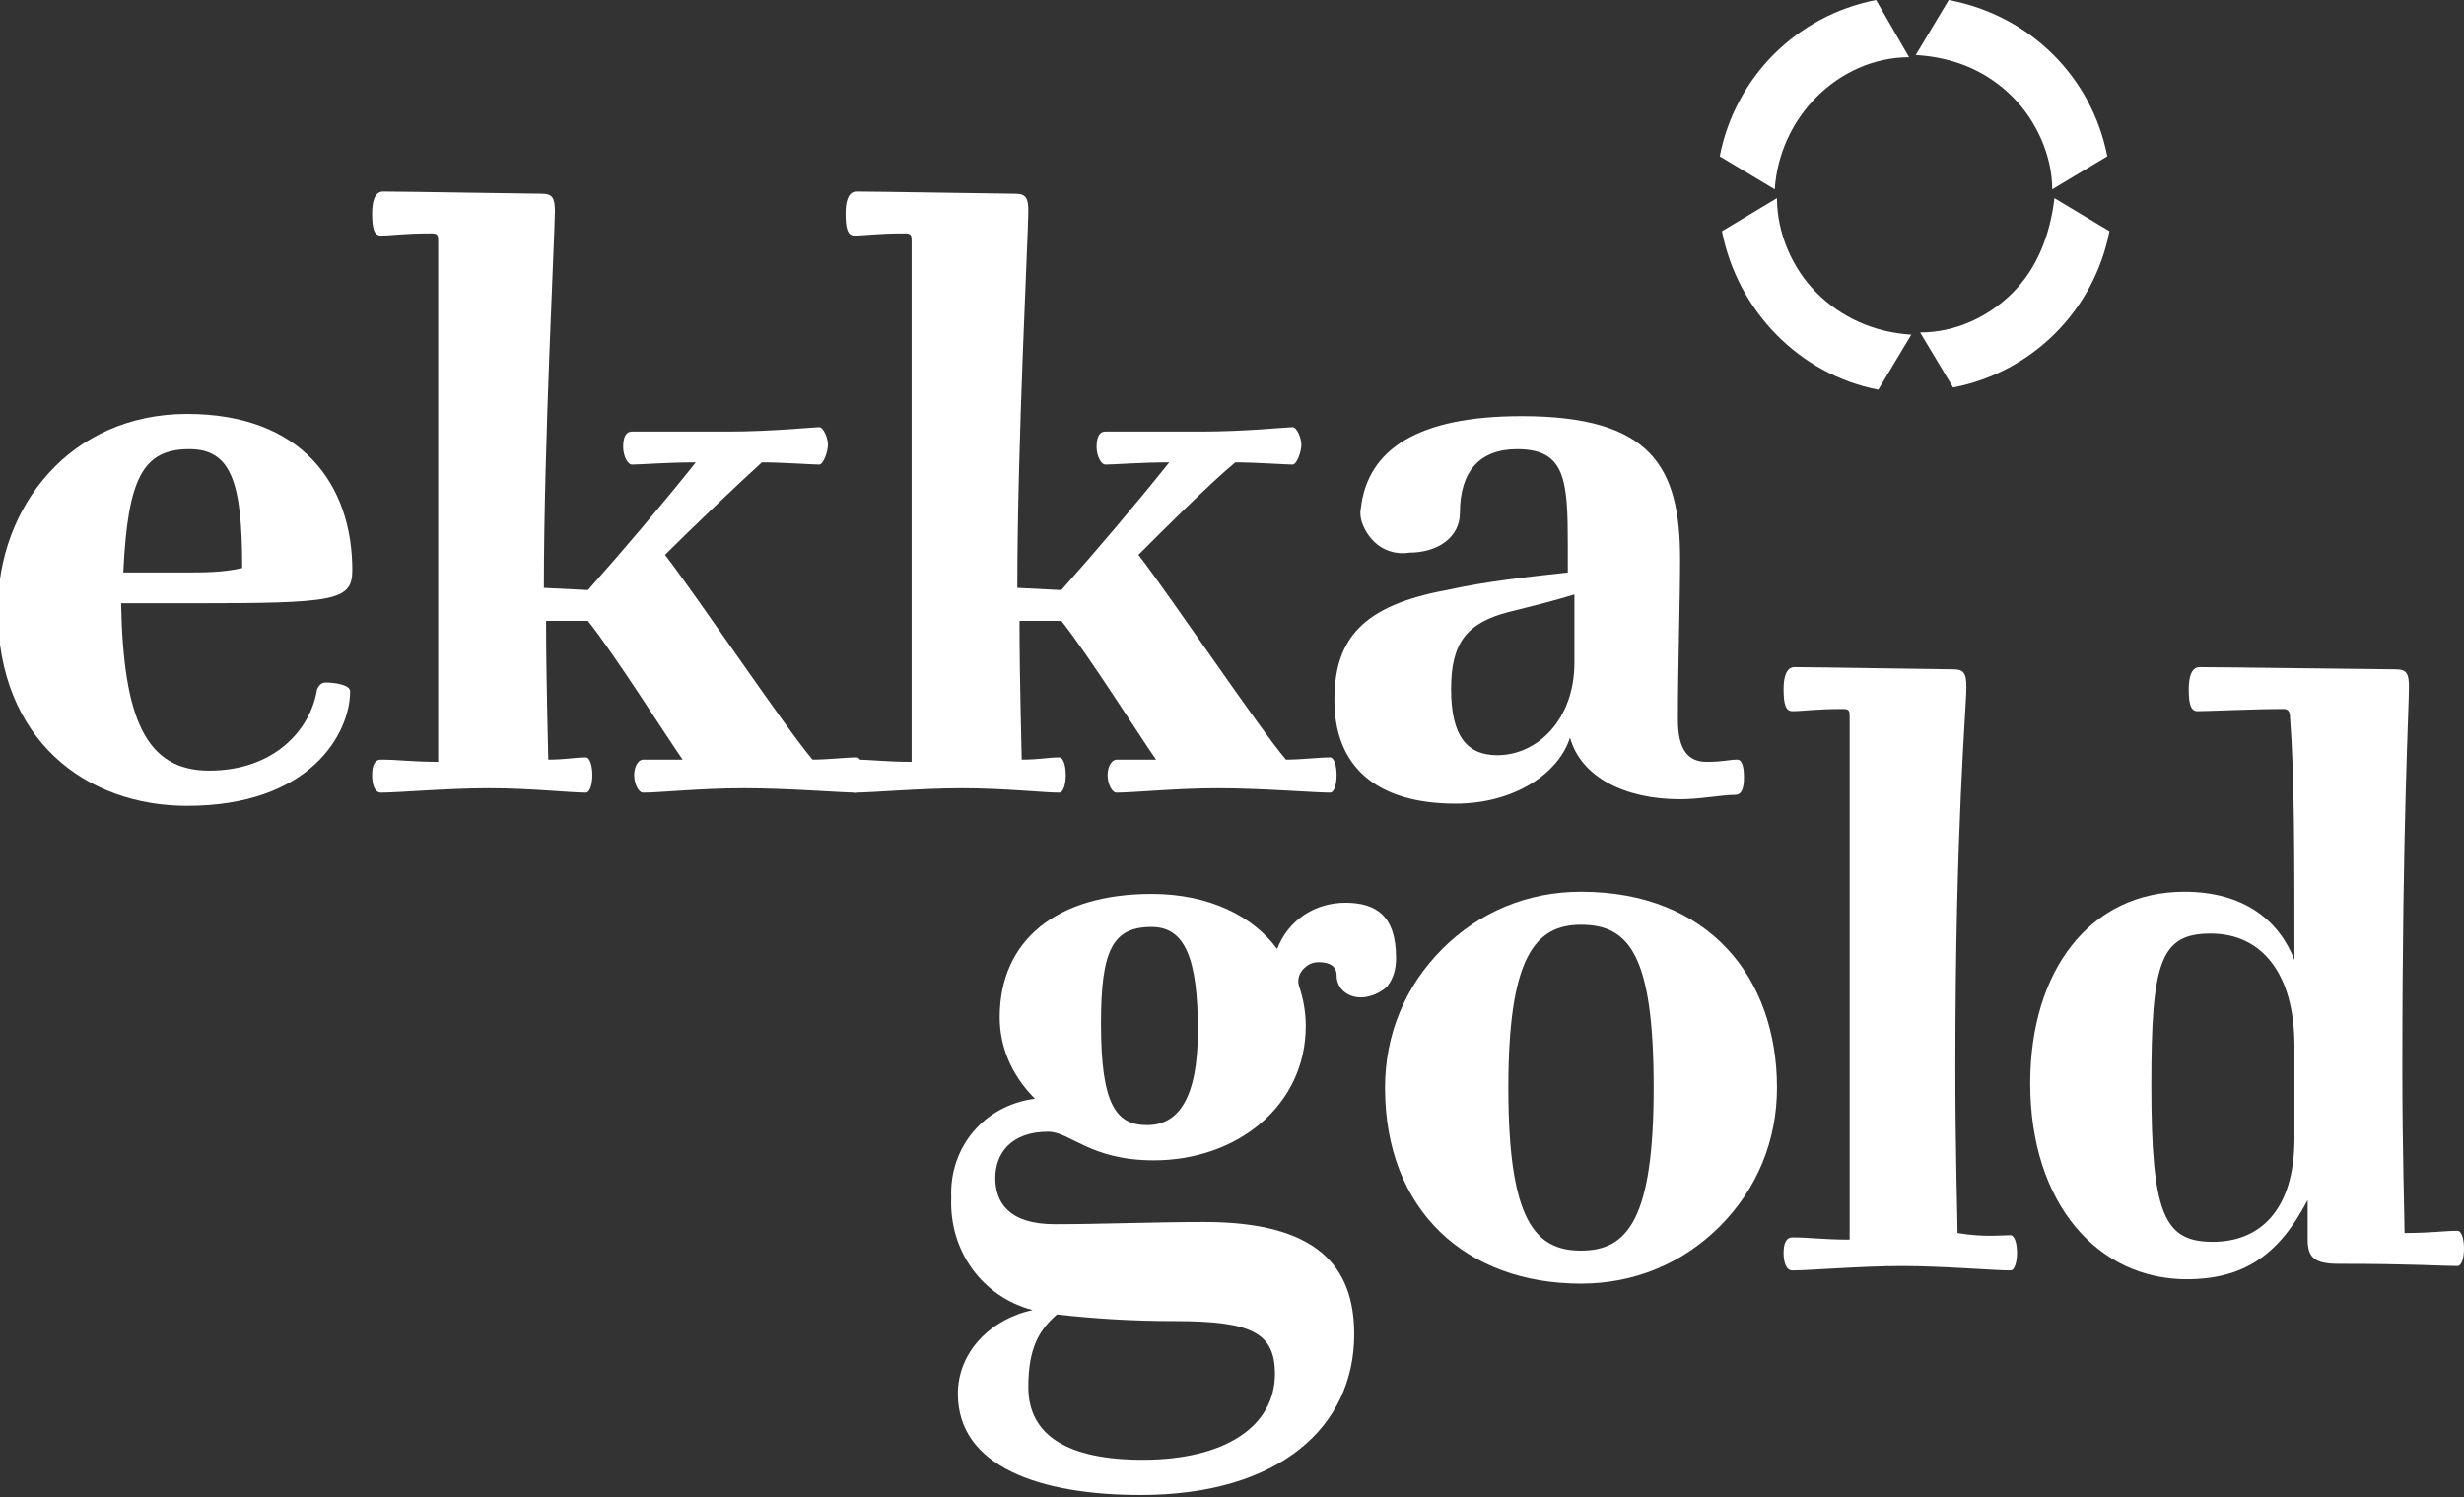 <?xml version="1.0" encoding="utf-8"?>
<!-- Generator: Adobe Illustrator 26.3.1, SVG Export Plug-In . SVG Version: 6.00 Build 0)  -->
<svg version="1.1" id="Layer_1" xmlns="http://www.w3.org/2000/svg" xmlns:xlink="http://www.w3.org/1999/xlink" x="0px" y="0px"
	 viewBox="0 0 111.9 68" style="enable-background:new 0 0 111.9 68;" xml:space="preserve">
<rect x="0" y="0" width="111.9" height="68" fill="#333333" stroke="none"/>
<style type="text/css">
	.st0{fill:#fff;}
</style>
<g id="Symbols">
	<g id="UI-_x2F_-Header-_x2F_-lg" transform="translate(-156, -40)">
		<g id="EkkaGold_logo-Copy" transform="translate(156, 40)">
			<path id="Shape" class="st0" d="M9.5,35c2.9,0,4.6-1.8,4.9-3.7c0.1-0.2,0.2-0.3,0.4-0.3c0.4,0,1.1,0.1,1.1,0.4
				c0,1.9-1.8,5.2-7.4,5.2c-4.6,0-8.6-3-8.6-8.9c0-4.7,3.3-8.9,8.6-8.9c5.2,0,7.5,3.2,7.5,7.1c0,1.4-0.8,1.5-7.3,1.5H5.5
				C5.6,32.6,6.6,35,9.5,35z M8.4,26c0.9,0,1.7,0,2.6-0.2c0-3.9-0.5-5.4-2.4-5.4c-2.1,0-2.8,1.3-3,5.6H8.4z"/>
			<path id="Shape_1_" class="st0" d="M26.7,26.8C28.3,25,30,23,31.6,21c-1.3,0-2.5,0.1-2.9,0.1c-0.2,0-0.4-0.4-0.4-0.8
				s0.1-0.7,0.4-0.7s2.7,0,4.4,0c1.9,0,3.9-0.2,4.1-0.2c0.2,0,0.4,0.5,0.4,0.8s-0.2,0.9-0.4,0.9c-0.3,0-1.7-0.1-2.6-0.1
				c-1,0.9-3.3,3.1-4.4,4.2c1.4,1.8,5.5,7.9,6.7,9.3c0.7,0,1.5-0.1,2-0.1c0.2,0,0.3,0.4,0.3,0.8c0,0.4-0.1,0.8-0.3,0.8
				c-0.7,0-3.1-0.2-5.1-0.2S30,36,29.2,36c-0.2,0-0.4-0.4-0.4-0.8c0-0.4,0.2-0.7,0.4-0.7c0.4,0,1.1,0,1.8,0c-0.7-1-3.1-4.8-4.3-6.3
				h-1.9c0,2.8,0.1,5.9,0.1,6.3c0.8,0,1.2-0.1,1.7-0.1c0.2,0,0.3,0.4,0.3,0.8c0,0.4-0.1,0.8-0.3,0.8c-0.7,0-2.5-0.2-4.4-0.2
				S18.1,36,17.3,36c-0.3,0-0.4-0.4-0.4-0.8c0-0.4,0.1-0.7,0.4-0.7c0.8,0,1.4,0.1,2.6,0.1V11c0-0.3,0-0.4-0.3-0.4
				c-1.3,0-1.8,0.1-2.3,0.1c-0.3,0-0.4-0.3-0.4-1c0-0.5,0.1-1,0.5-1c1,0,6.6,0.1,7.2,0.1c0.5,0,0.6,0.2,0.6,0.8
				c0,1-0.5,10.5-0.5,17.1L26.7,26.8L26.7,26.8z"/>
			<path id="Shape_2_" class="st0" d="M48.2,26.8c1.6-1.8,3.3-3.8,4.9-5.8c-1.3,0-2.5,0.1-2.9,0.1c-0.2,0-0.4-0.4-0.4-0.8
				s0.1-0.7,0.4-0.7c0.3,0,2.7,0,4.4,0c1.9,0,3.9-0.2,4.1-0.2s0.4,0.5,0.4,0.8s-0.2,0.9-0.4,0.9c-0.3,0-1.7-0.1-2.6-0.1
				c-1.1,0.9-3.3,3.1-4.4,4.2c1.4,1.8,5.5,7.9,6.7,9.3c0.7,0,1.5-0.1,2-0.1c0.2,0,0.3,0.4,0.3,0.8c0,0.4-0.1,0.8-0.3,0.8
				c-0.7,0-3.1-0.2-5.1-0.2c-1.9,0-3.8,0.2-4.6,0.2c-0.2,0-0.4-0.4-0.4-0.8c0-0.4,0.2-0.7,0.4-0.7c0.4,0,1.1,0,1.8,0
				c-0.7-1-3.1-4.8-4.3-6.3h-1.9c0,2.8,0.1,5.9,0.1,6.3c0.8,0,1.2-0.1,1.7-0.1c0.2,0,0.3,0.4,0.3,0.8c0,0.4-0.1,0.8-0.3,0.8
				c-0.7,0-2.5-0.2-4.4-0.2S39.6,36,38.8,36c-0.3,0-0.4-0.4-0.4-0.8c0-0.4,0.1-0.7,0.4-0.7c0.8,0,1.4,0.1,2.6,0.1V11
				c0-0.3,0-0.4-0.3-0.4c-1.3,0-1.8,0.1-2.3,0.1c-0.3,0-0.4-0.3-0.4-1c0-0.5,0.1-1,0.5-1c1,0,6.6,0.1,7.2,0.1c0.5,0,0.6,0.2,0.6,0.8
				c0,1-0.5,10.5-0.5,17.1L48.2,26.8L48.2,26.8z"/>
			<path id="Shape_3_" class="st0" d="M69.1,18.9c5.9,0,7.2,2.3,7.2,6.5c0,1.8-0.1,4.9-0.1,7.3c0,1.4,0.5,1.9,1.3,1.9s1-0.1,1.4-0.1
				c0.2,0,0.3,0.3,0.3,0.8s-0.1,0.8-0.4,0.8c-0.6,0-1.6,0.2-2.5,0.2c-2.5,0-4.5-1-5-2.8c-0.5,1.6-2.5,3-5.2,3
				c-3.6,0-5.5-1.7-5.5-4.7c0-2.8,1.3-4.3,5.1-5c1.8-0.4,3.7-0.6,5.5-0.8v-1.2c0-3-0.1-4.4-2.3-4.4c-1.7,0-2.6,1-2.6,2.9
				c0,1.1-1,1.8-2.3,1.8c-0.6,0.1-1.2-0.1-1.6-0.5c-0.4-0.4-0.7-1-0.6-1.5C62.1,20.4,64.4,18.9,69.1,18.9z M68.5,27.8
				c-1.9,0.5-2.6,1.4-2.6,3.5s0.7,3,2.1,3c1.8,0,3.5-1.6,3.5-4.2c0-1.4,0-2.1,0-3.1C70.5,27.3,70.1,27.4,68.5,27.8L68.5,27.8z"/>
			<path id="Shape_4_" class="st0" d="M45.4,46.2c0-3.5,2.6-5.6,6.9-5.6c2.6,0,4.6,1,5.7,2.5c0.5-1.3,1.7-2.1,3.1-2.1
				c1.4,0,2.3,0.6,2.3,2.5c0,0.5-0.1,0.9-0.4,1.3c-0.3,0.3-0.8,0.5-1.2,0.5c-0.6,0-1.1-0.4-1.1-1c0-0.4-0.3-0.6-0.8-0.6
				c-0.3,0-0.5,0.1-0.7,0.3s-0.3,0.5-0.2,0.8c0.2,0.6,0.3,1.2,0.3,1.8c0,3.6-3.1,6.1-6.9,6.1c-2.9,0-3.8-1.3-4.8-1.3
				c-1.7,0-2.4,1-2.4,2.1s0.6,2.1,2.7,2.1c2.1,0,4.5-0.1,6.8-0.1c5.1,0,6.8,2,6.8,5.1c0,4.2-3.4,7.3-9.7,7.3c-4.6,0-8.3-1.3-8.3-4.6
				c0-1.9,1.5-3.4,3.4-3.8c-2.3-0.6-3.8-2.7-3.7-5.1c-0.1-2.3,1.5-4.2,3.8-4.5C45.9,48.8,45.4,47.5,45.4,46.2z M46.7,63
				c0,2.2,1.8,3.3,5.2,3.3c3.7,0,6-1.5,6-3.9c0-1.9-1.1-2.4-4.6-2.4c-1.8,0-3.5-0.1-5.3-0.3C47.2,60.4,46.7,61.2,46.7,63L46.7,63z
				 M50,46.5c0,3.7,0.7,4.6,2.1,4.6s2.3-1.2,2.3-4.3c0-3.3-0.6-4.7-2.1-4.7C50.5,42.1,50,43.2,50,46.5L50,46.5z"/>
			<path id="Shape_5_" class="st0" d="M80.7,49.4c0,2.4-0.9,4.6-2.6,6.3s-3.9,2.6-6.3,2.6c-5.2,0-8.9-3.3-8.9-8.9
				c0-2.4,0.9-4.6,2.6-6.3s3.9-2.6,6.3-2.6C77.6,40.5,80.7,44.4,80.7,49.4z M68.5,49.4c0,6,1.2,7.4,3.3,7.4c2.1,0,3.3-1.4,3.3-7.4
				S74,42,71.8,42C69.7,42,68.5,43.5,68.5,49.4L68.5,49.4z"/>
			<path id="Shape_6_" class="st0" d="M91.3,56.1c0.2,0,0.3,0.4,0.3,0.8c0,0.4-0.1,0.8-0.3,0.8c-0.7,0-3.1-0.2-4.9-0.2
				c-1.9,0-4.2,0.2-5,0.2c-0.3,0-0.4-0.4-0.4-0.8s0.1-0.7,0.4-0.7c0.8,0,1.4,0.1,2.6,0.1V32.6c0-0.3,0-0.4-0.3-0.4
				c-1.3,0-1.8,0.1-2.3,0.1c-0.3,0-0.4-0.3-0.4-1c0-0.5,0.1-1,0.5-1c1,0,6.6,0.1,7.2,0.1c0.5,0,0.6,0.2,0.6,0.8
				c0,1-0.5,6.2-0.5,17.3c0,3.8,0.1,6.9,0.1,7.5C90.1,56.2,90.8,56.1,91.3,56.1z"/>
			<path id="Shape_7_" class="st0" d="M99.3,58.1c-4,0-7.1-3.4-7.1-8.9c0-5.1,2.7-8.7,7-8.7c2.7,0,4.3,1.3,5,3.1c0-4.8,0-8.4-0.2-11
				c0-0.3-0.1-0.4-0.3-0.4c-1.3,0-3.4,0.1-3.9,0.1c-0.3,0-0.4-0.3-0.4-1c0-0.5,0.1-1,0.5-1c1,0,8.2,0.1,8.9,0.1
				c0.5,0,0.6,0.2,0.6,0.8c0,1-0.3,6.2-0.3,17.3c0,3.8,0.1,6.9,0.1,7.5c1.2,0,1.8-0.1,2.4-0.1c0.2,0,0.3,0.4,0.3,0.8
				s-0.1,0.8-0.3,0.8c-0.7,0-2-0.1-5.4-0.1c-1.1,0-1.4-0.3-1.4-1.1v-1.8C103.5,57,101.9,58.1,99.3,58.1z M97.7,49.3
				c0,5.9,0.6,7.1,2.8,7.1c2.1,0,3.7-1.4,3.7-4.7v-4.2c0-3.3-1.5-5.1-3.8-5.1S97.7,43.7,97.7,49.3L97.7,49.3z"/>
			<path id="Shape_8_" class="st0" d="M82.5,4.4c1.1-1.1,2.6-1.8,4.2-1.8L85.2,0c-3.6,0.7-6.4,3.5-7.1,7.1l2.5,1.5
				C80.7,7,81.4,5.5,82.5,4.4L82.5,4.4z"/>
			<path id="Shape_9_" class="st0" d="M91.4,4.4c1.1,1.1,1.8,2.7,1.8,4.2l2.5-1.5C95,3.5,92.2,0.7,88.5,0L87,2.5
				C88.7,2.6,90.2,3.2,91.4,4.4L91.4,4.4z"/>
			<path id="Shape_10_" class="st0" d="M82.5,13.3c-1.1-1.1-1.8-2.7-1.8-4.3l-2.5,1.5c0.7,3.6,3.5,6.5,7.1,7.2l1.5-2.5
				C85.1,15.1,83.6,14.4,82.5,13.3z"/>
			<path id="Shape_11_" class="st0" d="M91.4,13.3c-1.1,1.1-2.6,1.8-4.2,1.8l1.5,2.5c3.6-0.7,6.4-3.5,7.1-7.1L93.3,9
				C93.1,10.7,92.5,12.2,91.4,13.3L91.4,13.3z"/>
		</g>
	</g>
</g>
</svg>
